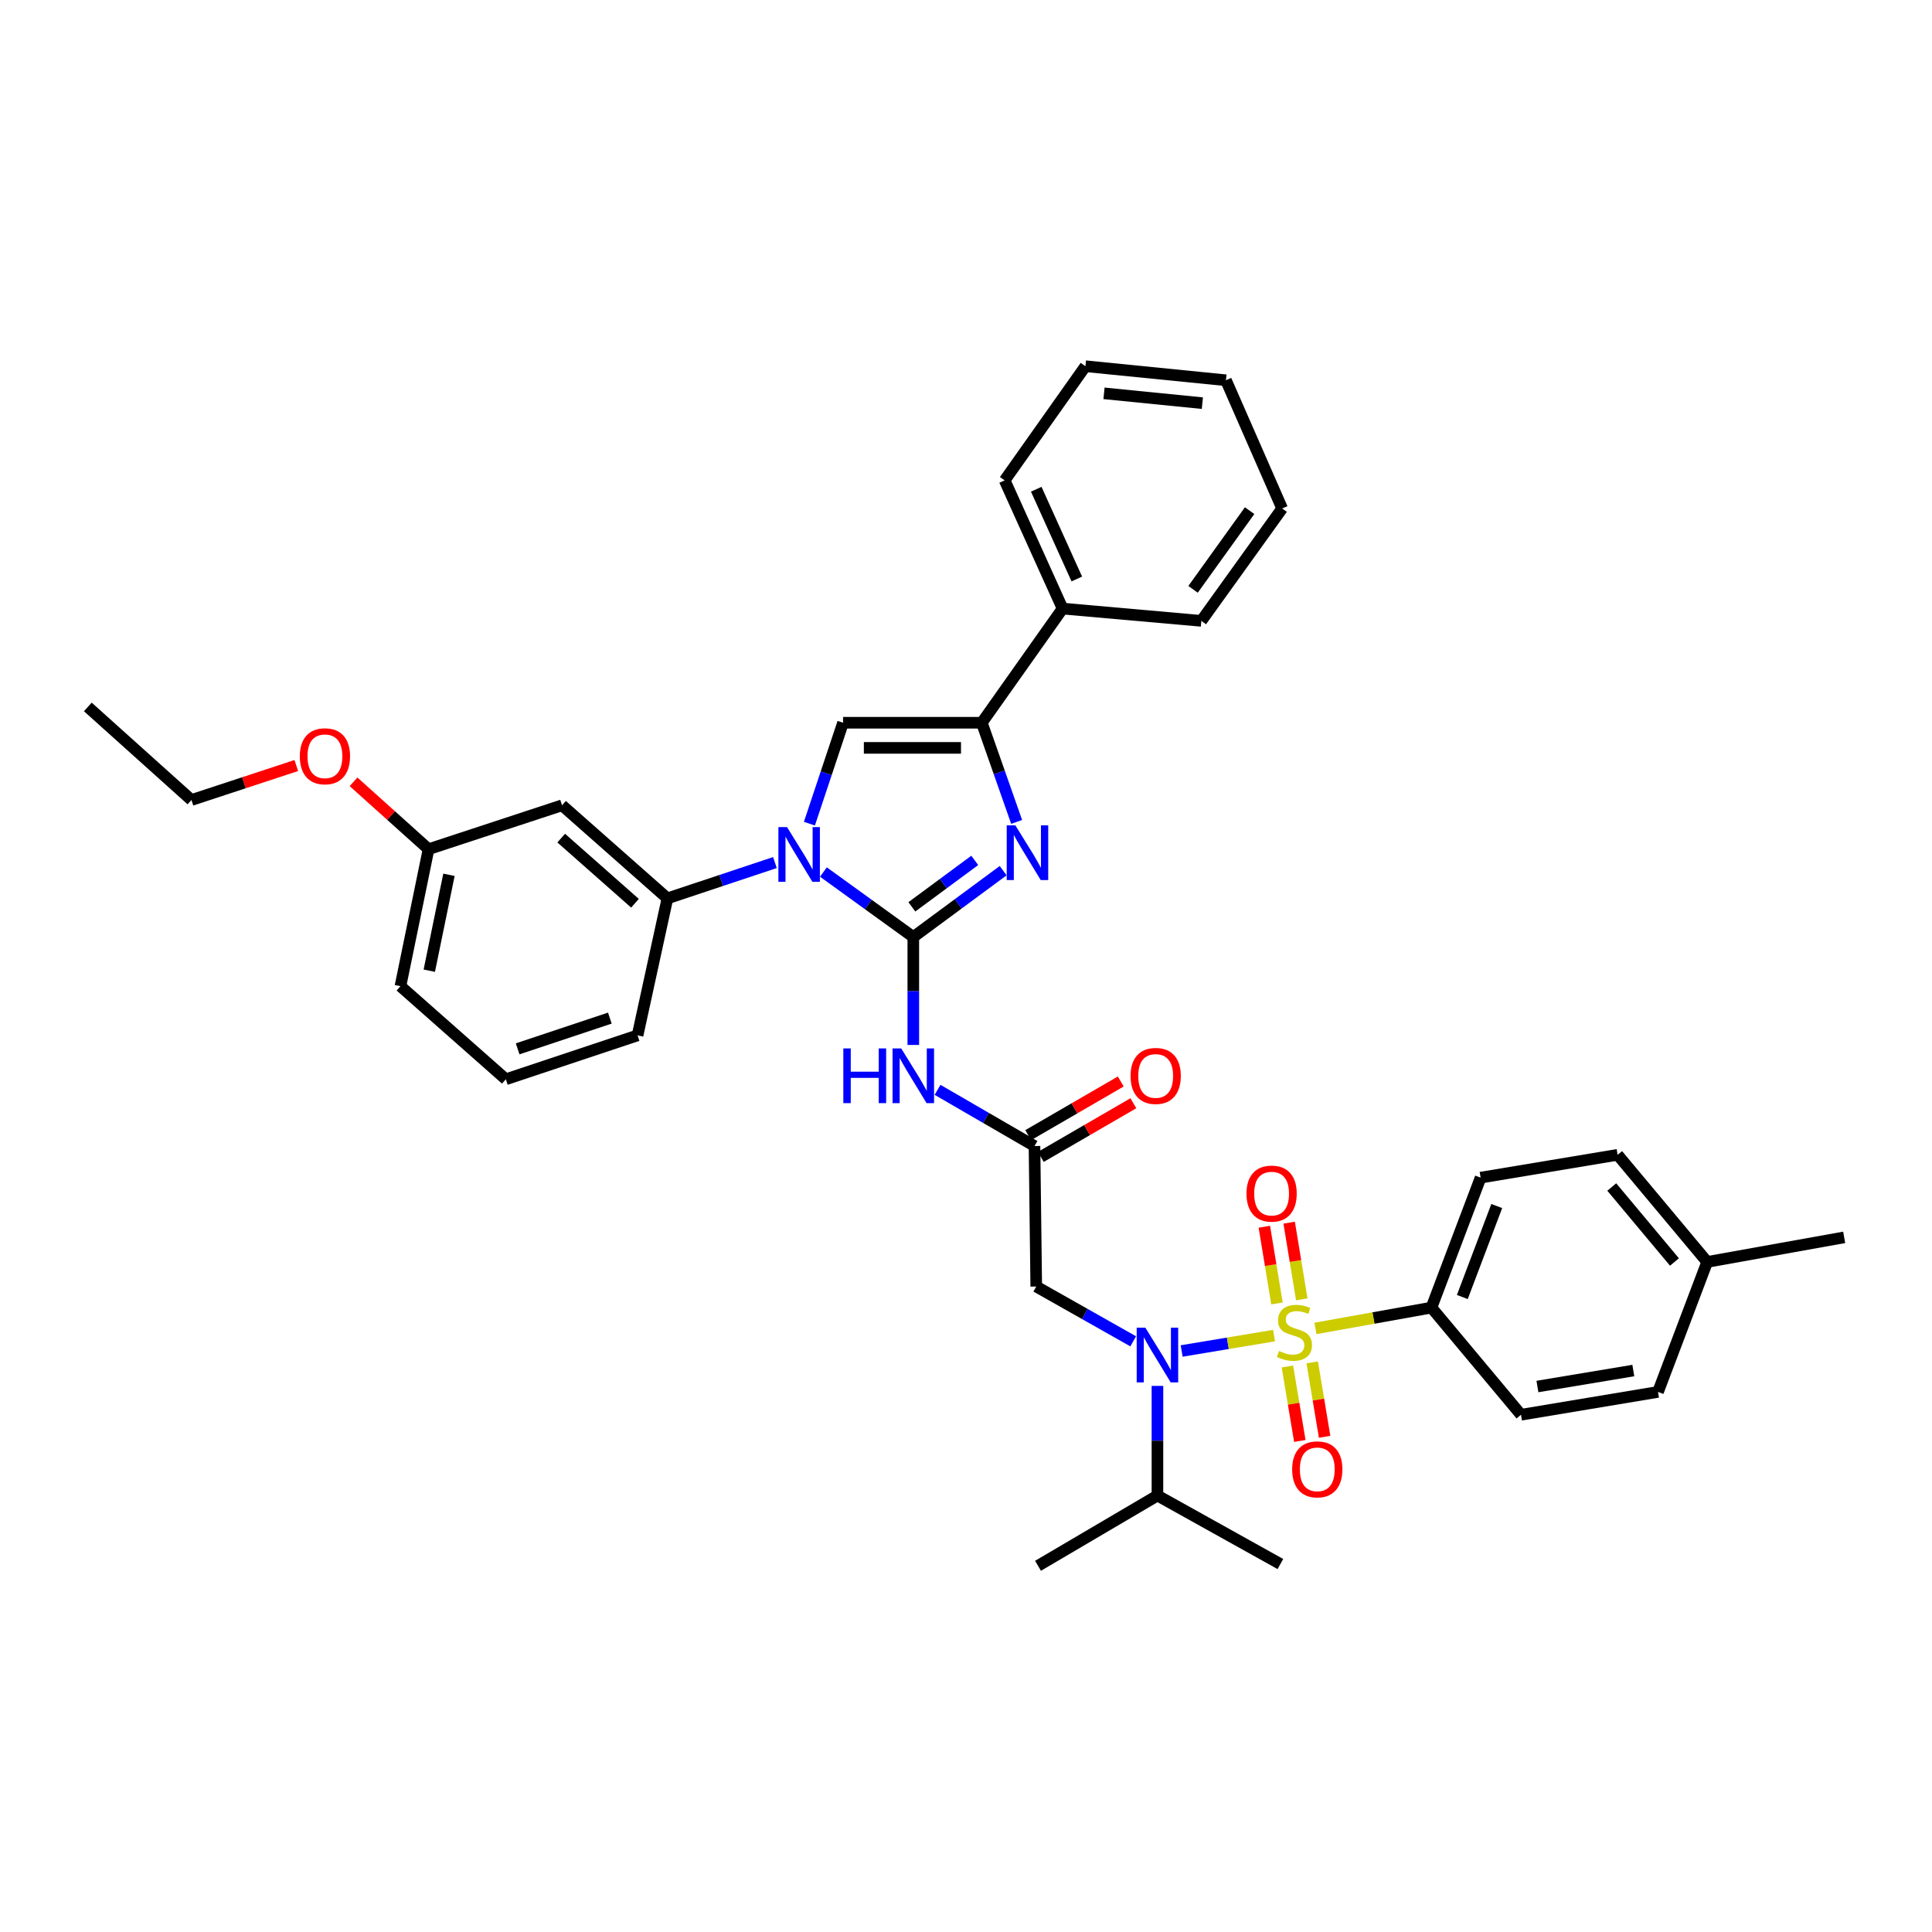 <?xml version='1.0' encoding='iso-8859-1'?>
<svg version='1.1' baseProfile='full'
              xmlns='http://www.w3.org/2000/svg'
                      xmlns:rdkit='http://www.rdkit.org/xml'
                      xmlns:xlink='http://www.w3.org/1999/xlink'
                  xml:space='preserve'
width='1000px' height='1000px' viewBox='0 0 1000 1000'>
<!-- END OF HEADER -->
<rect style='opacity:1.0;fill:#FFFFFF;stroke:none' width='1000' height='1000' x='0' y='0'> </rect>
<path class='bond-0' d='M 586.548,694.272 L 561.455,680.09' style='fill:none;fill-rule:evenodd;stroke:#0000FF;stroke-width:6px;stroke-linecap:butt;stroke-linejoin:miter;stroke-opacity:1' />
<path class='bond-0' d='M 561.455,680.09 L 536.362,665.908' style='fill:none;fill-rule:evenodd;stroke:#000000;stroke-width:6px;stroke-linecap:butt;stroke-linejoin:miter;stroke-opacity:1' />
<path class='bond-1' d='M 611.627,699.271 L 635.534,695.289' style='fill:none;fill-rule:evenodd;stroke:#0000FF;stroke-width:6px;stroke-linecap:butt;stroke-linejoin:miter;stroke-opacity:1' />
<path class='bond-1' d='M 635.534,695.289 L 659.441,691.307' style='fill:none;fill-rule:evenodd;stroke:#CCCC00;stroke-width:6px;stroke-linecap:butt;stroke-linejoin:miter;stroke-opacity:1' />
<path class='bond-2' d='M 599.09,717.338 L 599.09,745.715' style='fill:none;fill-rule:evenodd;stroke:#0000FF;stroke-width:6px;stroke-linecap:butt;stroke-linejoin:miter;stroke-opacity:1' />
<path class='bond-2' d='M 599.09,745.715 L 599.09,774.092' style='fill:none;fill-rule:evenodd;stroke:#000000;stroke-width:6px;stroke-linecap:butt;stroke-linejoin:miter;stroke-opacity:1' />
<path class='bond-3' d='M 740.91,676.817 L 766.364,609.543' style='fill:none;fill-rule:evenodd;stroke:#000000;stroke-width:6px;stroke-linecap:butt;stroke-linejoin:miter;stroke-opacity:1' />
<path class='bond-3' d='M 756.899,671.331 L 774.717,624.239' style='fill:none;fill-rule:evenodd;stroke:#000000;stroke-width:6px;stroke-linecap:butt;stroke-linejoin:miter;stroke-opacity:1' />
<path class='bond-4' d='M 740.91,676.817 L 787.271,732.272' style='fill:none;fill-rule:evenodd;stroke:#000000;stroke-width:6px;stroke-linecap:butt;stroke-linejoin:miter;stroke-opacity:1' />
<path class='bond-5' d='M 740.91,676.817 L 710.896,682.206' style='fill:none;fill-rule:evenodd;stroke:#000000;stroke-width:6px;stroke-linecap:butt;stroke-linejoin:miter;stroke-opacity:1' />
<path class='bond-5' d='M 710.896,682.206 L 680.881,687.594' style='fill:none;fill-rule:evenodd;stroke:#CCCC00;stroke-width:6px;stroke-linecap:butt;stroke-linejoin:miter;stroke-opacity:1' />
<path class='bond-6' d='M 666.362,707.294 L 669.574,726.56' style='fill:none;fill-rule:evenodd;stroke:#CCCC00;stroke-width:6px;stroke-linecap:butt;stroke-linejoin:miter;stroke-opacity:1' />
<path class='bond-6' d='M 669.574,726.56 L 672.786,745.826' style='fill:none;fill-rule:evenodd;stroke:#FF0000;stroke-width:6px;stroke-linecap:butt;stroke-linejoin:miter;stroke-opacity:1' />
<path class='bond-6' d='M 679.198,705.155 L 682.409,724.421' style='fill:none;fill-rule:evenodd;stroke:#CCCC00;stroke-width:6px;stroke-linecap:butt;stroke-linejoin:miter;stroke-opacity:1' />
<path class='bond-6' d='M 682.409,724.421 L 685.621,743.687' style='fill:none;fill-rule:evenodd;stroke:#FF0000;stroke-width:6px;stroke-linecap:butt;stroke-linejoin:miter;stroke-opacity:1' />
<path class='bond-7' d='M 673.797,672.551 L 670.529,652.698' style='fill:none;fill-rule:evenodd;stroke:#CCCC00;stroke-width:6px;stroke-linecap:butt;stroke-linejoin:miter;stroke-opacity:1' />
<path class='bond-7' d='M 670.529,652.698 L 667.262,632.846' style='fill:none;fill-rule:evenodd;stroke:#FF0000;stroke-width:6px;stroke-linecap:butt;stroke-linejoin:miter;stroke-opacity:1' />
<path class='bond-7' d='M 660.957,674.664 L 657.69,654.811' style='fill:none;fill-rule:evenodd;stroke:#CCCC00;stroke-width:6px;stroke-linecap:butt;stroke-linejoin:miter;stroke-opacity:1' />
<path class='bond-7' d='M 657.69,654.811 L 654.423,634.959' style='fill:none;fill-rule:evenodd;stroke:#FF0000;stroke-width:6px;stroke-linecap:butt;stroke-linejoin:miter;stroke-opacity:1' />
<path class='bond-8' d='M 766.364,609.543 L 837.275,597.73' style='fill:none;fill-rule:evenodd;stroke:#000000;stroke-width:6px;stroke-linecap:butt;stroke-linejoin:miter;stroke-opacity:1' />
<path class='bond-9' d='M 787.271,732.272 L 858.181,720.452' style='fill:none;fill-rule:evenodd;stroke:#000000;stroke-width:6px;stroke-linecap:butt;stroke-linejoin:miter;stroke-opacity:1' />
<path class='bond-9' d='M 795.768,717.663 L 845.405,709.39' style='fill:none;fill-rule:evenodd;stroke:#000000;stroke-width:6px;stroke-linecap:butt;stroke-linejoin:miter;stroke-opacity:1' />
<path class='bond-10' d='M 599.09,774.092 L 662.728,809.544' style='fill:none;fill-rule:evenodd;stroke:#000000;stroke-width:6px;stroke-linecap:butt;stroke-linejoin:miter;stroke-opacity:1' />
<path class='bond-11' d='M 599.09,774.092 L 537.273,810.455' style='fill:none;fill-rule:evenodd;stroke:#000000;stroke-width:6px;stroke-linecap:butt;stroke-linejoin:miter;stroke-opacity:1' />
<path class='bond-12' d='M 485.277,564.098 L 510.364,578.64' style='fill:none;fill-rule:evenodd;stroke:#0000FF;stroke-width:6px;stroke-linecap:butt;stroke-linejoin:miter;stroke-opacity:1' />
<path class='bond-12' d='M 510.364,578.64 L 535.452,593.183' style='fill:none;fill-rule:evenodd;stroke:#000000;stroke-width:6px;stroke-linecap:butt;stroke-linejoin:miter;stroke-opacity:1' />
<path class='bond-13' d='M 472.725,540.865 L 472.725,512.932' style='fill:none;fill-rule:evenodd;stroke:#0000FF;stroke-width:6px;stroke-linecap:butt;stroke-linejoin:miter;stroke-opacity:1' />
<path class='bond-13' d='M 472.725,512.932 L 472.725,485' style='fill:none;fill-rule:evenodd;stroke:#000000;stroke-width:6px;stroke-linecap:butt;stroke-linejoin:miter;stroke-opacity:1' />
<path class='bond-14' d='M 538.715,598.812 L 562.672,584.924' style='fill:none;fill-rule:evenodd;stroke:#000000;stroke-width:6px;stroke-linecap:butt;stroke-linejoin:miter;stroke-opacity:1' />
<path class='bond-14' d='M 562.672,584.924 L 586.629,571.036' style='fill:none;fill-rule:evenodd;stroke:#FF0000;stroke-width:6px;stroke-linecap:butt;stroke-linejoin:miter;stroke-opacity:1' />
<path class='bond-14' d='M 532.189,587.555 L 556.146,573.667' style='fill:none;fill-rule:evenodd;stroke:#000000;stroke-width:6px;stroke-linecap:butt;stroke-linejoin:miter;stroke-opacity:1' />
<path class='bond-14' d='M 556.146,573.667 L 580.103,559.779' style='fill:none;fill-rule:evenodd;stroke:#FF0000;stroke-width:6px;stroke-linecap:butt;stroke-linejoin:miter;stroke-opacity:1' />
<path class='bond-15' d='M 535.452,593.183 L 536.362,665.908' style='fill:none;fill-rule:evenodd;stroke:#000000;stroke-width:6px;stroke-linecap:butt;stroke-linejoin:miter;stroke-opacity:1' />
<path class='bond-16' d='M 426.197,451.359 L 449.461,468.179' style='fill:none;fill-rule:evenodd;stroke:#0000FF;stroke-width:6px;stroke-linecap:butt;stroke-linejoin:miter;stroke-opacity:1' />
<path class='bond-16' d='M 449.461,468.179 L 472.725,485' style='fill:none;fill-rule:evenodd;stroke:#000000;stroke-width:6px;stroke-linecap:butt;stroke-linejoin:miter;stroke-opacity:1' />
<path class='bond-17' d='M 418.953,426.319 L 427.657,400.205' style='fill:none;fill-rule:evenodd;stroke:#0000FF;stroke-width:6px;stroke-linecap:butt;stroke-linejoin:miter;stroke-opacity:1' />
<path class='bond-17' d='M 427.657,400.205 L 436.362,374.09' style='fill:none;fill-rule:evenodd;stroke:#000000;stroke-width:6px;stroke-linecap:butt;stroke-linejoin:miter;stroke-opacity:1' />
<path class='bond-18' d='M 401.097,446.453 L 373.276,455.725' style='fill:none;fill-rule:evenodd;stroke:#0000FF;stroke-width:6px;stroke-linecap:butt;stroke-linejoin:miter;stroke-opacity:1' />
<path class='bond-18' d='M 373.276,455.725 L 345.456,464.997' style='fill:none;fill-rule:evenodd;stroke:#000000;stroke-width:6px;stroke-linecap:butt;stroke-linejoin:miter;stroke-opacity:1' />
<path class='bond-19' d='M 472.725,485 L 495.982,467.826' style='fill:none;fill-rule:evenodd;stroke:#000000;stroke-width:6px;stroke-linecap:butt;stroke-linejoin:miter;stroke-opacity:1' />
<path class='bond-19' d='M 495.982,467.826 L 519.239,450.651' style='fill:none;fill-rule:evenodd;stroke:#0000FF;stroke-width:6px;stroke-linecap:butt;stroke-linejoin:miter;stroke-opacity:1' />
<path class='bond-19' d='M 471.972,469.38 L 488.252,457.358' style='fill:none;fill-rule:evenodd;stroke:#000000;stroke-width:6px;stroke-linecap:butt;stroke-linejoin:miter;stroke-opacity:1' />
<path class='bond-19' d='M 488.252,457.358 L 504.532,445.336' style='fill:none;fill-rule:evenodd;stroke:#0000FF;stroke-width:6px;stroke-linecap:butt;stroke-linejoin:miter;stroke-opacity:1' />
<path class='bond-20' d='M 526.215,425.422 L 517.199,399.756' style='fill:none;fill-rule:evenodd;stroke:#0000FF;stroke-width:6px;stroke-linecap:butt;stroke-linejoin:miter;stroke-opacity:1' />
<path class='bond-20' d='M 517.199,399.756 L 508.183,374.09' style='fill:none;fill-rule:evenodd;stroke:#000000;stroke-width:6px;stroke-linecap:butt;stroke-linejoin:miter;stroke-opacity:1' />
<path class='bond-21' d='M 508.183,374.09 L 549.997,315' style='fill:none;fill-rule:evenodd;stroke:#000000;stroke-width:6px;stroke-linecap:butt;stroke-linejoin:miter;stroke-opacity:1' />
<path class='bond-22' d='M 508.183,374.09 L 436.362,374.09' style='fill:none;fill-rule:evenodd;stroke:#000000;stroke-width:6px;stroke-linecap:butt;stroke-linejoin:miter;stroke-opacity:1' />
<path class='bond-22' d='M 497.41,387.103 L 447.135,387.103' style='fill:none;fill-rule:evenodd;stroke:#000000;stroke-width:6px;stroke-linecap:butt;stroke-linejoin:miter;stroke-opacity:1' />
<path class='bond-23' d='M 663.638,263.181 L 621.818,321.361' style='fill:none;fill-rule:evenodd;stroke:#000000;stroke-width:6px;stroke-linecap:butt;stroke-linejoin:miter;stroke-opacity:1' />
<path class='bond-23' d='M 646.799,264.313 L 617.525,305.039' style='fill:none;fill-rule:evenodd;stroke:#000000;stroke-width:6px;stroke-linecap:butt;stroke-linejoin:miter;stroke-opacity:1' />
<path class='bond-24' d='M 663.638,263.181 L 634.548,196.818' style='fill:none;fill-rule:evenodd;stroke:#000000;stroke-width:6px;stroke-linecap:butt;stroke-linejoin:miter;stroke-opacity:1' />
<path class='bond-25' d='M 634.548,196.818 L 561.816,189.545' style='fill:none;fill-rule:evenodd;stroke:#000000;stroke-width:6px;stroke-linecap:butt;stroke-linejoin:miter;stroke-opacity:1' />
<path class='bond-25' d='M 622.344,208.675 L 571.431,203.584' style='fill:none;fill-rule:evenodd;stroke:#000000;stroke-width:6px;stroke-linecap:butt;stroke-linejoin:miter;stroke-opacity:1' />
<path class='bond-26' d='M 330,535.907 L 261.822,558.635' style='fill:none;fill-rule:evenodd;stroke:#000000;stroke-width:6px;stroke-linecap:butt;stroke-linejoin:miter;stroke-opacity:1' />
<path class='bond-26' d='M 315.658,526.972 L 267.934,542.882' style='fill:none;fill-rule:evenodd;stroke:#000000;stroke-width:6px;stroke-linecap:butt;stroke-linejoin:miter;stroke-opacity:1' />
<path class='bond-27' d='M 330,535.907 L 345.456,464.997' style='fill:none;fill-rule:evenodd;stroke:#000000;stroke-width:6px;stroke-linecap:butt;stroke-linejoin:miter;stroke-opacity:1' />
<path class='bond-28' d='M 345.456,464.997 L 290.912,416.822' style='fill:none;fill-rule:evenodd;stroke:#000000;stroke-width:6px;stroke-linecap:butt;stroke-linejoin:miter;stroke-opacity:1' />
<path class='bond-28' d='M 328.66,467.523 L 290.48,433.801' style='fill:none;fill-rule:evenodd;stroke:#000000;stroke-width:6px;stroke-linecap:butt;stroke-linejoin:miter;stroke-opacity:1' />
<path class='bond-29' d='M 290.912,416.822 L 221.816,439.543' style='fill:none;fill-rule:evenodd;stroke:#000000;stroke-width:6px;stroke-linecap:butt;stroke-linejoin:miter;stroke-opacity:1' />
<path class='bond-30' d='M 221.816,439.543 L 202.401,422.101' style='fill:none;fill-rule:evenodd;stroke:#000000;stroke-width:6px;stroke-linecap:butt;stroke-linejoin:miter;stroke-opacity:1' />
<path class='bond-30' d='M 202.401,422.101 L 182.986,404.659' style='fill:none;fill-rule:evenodd;stroke:#FF0000;stroke-width:6px;stroke-linecap:butt;stroke-linejoin:miter;stroke-opacity:1' />
<path class='bond-31' d='M 221.816,439.543 L 207.271,510.453' style='fill:none;fill-rule:evenodd;stroke:#000000;stroke-width:6px;stroke-linecap:butt;stroke-linejoin:miter;stroke-opacity:1' />
<path class='bond-31' d='M 232.381,452.794 L 222.2,502.431' style='fill:none;fill-rule:evenodd;stroke:#000000;stroke-width:6px;stroke-linecap:butt;stroke-linejoin:miter;stroke-opacity:1' />
<path class='bond-32' d='M 207.271,510.453 L 261.822,558.635' style='fill:none;fill-rule:evenodd;stroke:#000000;stroke-width:6px;stroke-linecap:butt;stroke-linejoin:miter;stroke-opacity:1' />
<path class='bond-33' d='M 153.365,396.236 L 126.23,405.162' style='fill:none;fill-rule:evenodd;stroke:#FF0000;stroke-width:6px;stroke-linecap:butt;stroke-linejoin:miter;stroke-opacity:1' />
<path class='bond-33' d='M 126.23,405.162 L 99.095,414.089' style='fill:none;fill-rule:evenodd;stroke:#000000;stroke-width:6px;stroke-linecap:butt;stroke-linejoin:miter;stroke-opacity:1' />
<path class='bond-34' d='M 99.095,414.089 L 45.455,365.907' style='fill:none;fill-rule:evenodd;stroke:#000000;stroke-width:6px;stroke-linecap:butt;stroke-linejoin:miter;stroke-opacity:1' />
<path class='bond-35' d='M 561.816,189.545 L 520.003,248.636' style='fill:none;fill-rule:evenodd;stroke:#000000;stroke-width:6px;stroke-linecap:butt;stroke-linejoin:miter;stroke-opacity:1' />
<path class='bond-36' d='M 520.003,248.636 L 549.997,315' style='fill:none;fill-rule:evenodd;stroke:#000000;stroke-width:6px;stroke-linecap:butt;stroke-linejoin:miter;stroke-opacity:1' />
<path class='bond-36' d='M 536.36,253.232 L 557.355,299.686' style='fill:none;fill-rule:evenodd;stroke:#000000;stroke-width:6px;stroke-linecap:butt;stroke-linejoin:miter;stroke-opacity:1' />
<path class='bond-37' d='M 549.997,315 L 621.818,321.361' style='fill:none;fill-rule:evenodd;stroke:#000000;stroke-width:6px;stroke-linecap:butt;stroke-linejoin:miter;stroke-opacity:1' />
<path class='bond-38' d='M 837.275,597.73 L 883.635,653.178' style='fill:none;fill-rule:evenodd;stroke:#000000;stroke-width:6px;stroke-linecap:butt;stroke-linejoin:miter;stroke-opacity:1' />
<path class='bond-38' d='M 834.246,614.394 L 866.698,653.207' style='fill:none;fill-rule:evenodd;stroke:#000000;stroke-width:6px;stroke-linecap:butt;stroke-linejoin:miter;stroke-opacity:1' />
<path class='bond-39' d='M 858.181,720.452 L 883.635,653.178' style='fill:none;fill-rule:evenodd;stroke:#000000;stroke-width:6px;stroke-linecap:butt;stroke-linejoin:miter;stroke-opacity:1' />
<path class='bond-40' d='M 883.635,653.178 L 954.545,640.455' style='fill:none;fill-rule:evenodd;stroke:#000000;stroke-width:6px;stroke-linecap:butt;stroke-linejoin:miter;stroke-opacity:1' />
<path  class='atom-0' d='M 592.83 687.2
L 602.11 702.2
Q 603.03 703.68, 604.51 706.36
Q 605.99 709.04, 606.07 709.2
L 606.07 687.2
L 609.83 687.2
L 609.83 715.52
L 605.95 715.52
L 595.99 699.12
Q 594.83 697.2, 593.59 695
Q 592.39 692.8, 592.03 692.12
L 592.03 715.52
L 588.35 715.52
L 588.35 687.2
L 592.83 687.2
' fill='#0000FF'/>
<path  class='atom-2' d='M 662 699.268
Q 662.32 699.388, 663.64 699.948
Q 664.96 700.508, 666.4 700.868
Q 667.88 701.188, 669.32 701.188
Q 672 701.188, 673.56 699.908
Q 675.12 698.588, 675.12 696.308
Q 675.12 694.748, 674.32 693.788
Q 673.56 692.828, 672.36 692.308
Q 671.16 691.788, 669.16 691.188
Q 666.64 690.428, 665.12 689.708
Q 663.64 688.988, 662.56 687.468
Q 661.52 685.948, 661.52 683.388
Q 661.52 679.828, 663.92 677.628
Q 666.36 675.428, 671.16 675.428
Q 674.44 675.428, 678.16 676.988
L 677.24 680.068
Q 673.84 678.668, 671.28 678.668
Q 668.52 678.668, 667 679.828
Q 665.48 680.948, 665.52 682.908
Q 665.52 684.428, 666.28 685.348
Q 667.08 686.268, 668.2 686.788
Q 669.36 687.308, 671.28 687.908
Q 673.84 688.708, 675.36 689.508
Q 676.88 690.308, 677.96 691.948
Q 679.08 693.548, 679.08 696.308
Q 679.08 700.228, 676.44 702.348
Q 673.84 704.428, 669.48 704.428
Q 666.96 704.428, 665.04 703.868
Q 663.16 703.348, 660.92 702.428
L 662 699.268
' fill='#CCCC00'/>
<path  class='atom-3' d='M 668.82 760.531
Q 668.82 753.731, 672.18 749.931
Q 675.54 746.131, 681.82 746.131
Q 688.1 746.131, 691.46 749.931
Q 694.82 753.731, 694.82 760.531
Q 694.82 767.411, 691.42 771.331
Q 688.02 775.211, 681.82 775.211
Q 675.58 775.211, 672.18 771.331
Q 668.82 767.451, 668.82 760.531
M 681.82 772.011
Q 686.14 772.011, 688.46 769.131
Q 690.82 766.211, 690.82 760.531
Q 690.82 754.971, 688.46 752.171
Q 686.14 749.331, 681.82 749.331
Q 677.5 749.331, 675.14 752.131
Q 672.82 754.931, 672.82 760.531
Q 672.82 766.251, 675.14 769.131
Q 677.5 772.011, 681.82 772.011
' fill='#FF0000'/>
<path  class='atom-4' d='M 645.18 617.806
Q 645.18 611.006, 648.54 607.206
Q 651.9 603.406, 658.18 603.406
Q 664.46 603.406, 667.82 607.206
Q 671.18 611.006, 671.18 617.806
Q 671.18 624.686, 667.78 628.606
Q 664.38 632.486, 658.18 632.486
Q 651.94 632.486, 648.54 628.606
Q 645.18 624.726, 645.18 617.806
M 658.18 629.286
Q 662.5 629.286, 664.82 626.406
Q 667.18 623.486, 667.18 617.806
Q 667.18 612.246, 664.82 609.446
Q 662.5 606.606, 658.18 606.606
Q 653.86 606.606, 651.5 609.406
Q 649.18 612.206, 649.18 617.806
Q 649.18 623.526, 651.5 626.406
Q 653.86 629.286, 658.18 629.286
' fill='#FF0000'/>
<path  class='atom-9' d='M 436.505 542.661
L 440.345 542.661
L 440.345 554.701
L 454.825 554.701
L 454.825 542.661
L 458.665 542.661
L 458.665 570.981
L 454.825 570.981
L 454.825 557.901
L 440.345 557.901
L 440.345 570.981
L 436.505 570.981
L 436.505 542.661
' fill='#0000FF'/>
<path  class='atom-9' d='M 466.465 542.661
L 475.745 557.661
Q 476.665 559.141, 478.145 561.821
Q 479.625 564.501, 479.705 564.661
L 479.705 542.661
L 483.465 542.661
L 483.465 570.981
L 479.585 570.981
L 469.625 554.581
Q 468.465 552.661, 467.225 550.461
Q 466.025 548.261, 465.665 547.581
L 465.665 570.981
L 461.985 570.981
L 461.985 542.661
L 466.465 542.661
' fill='#0000FF'/>
<path  class='atom-11' d='M 585.179 556.901
Q 585.179 550.101, 588.539 546.301
Q 591.899 542.501, 598.179 542.501
Q 604.459 542.501, 607.819 546.301
Q 611.179 550.101, 611.179 556.901
Q 611.179 563.781, 607.779 567.701
Q 604.379 571.581, 598.179 571.581
Q 591.939 571.581, 588.539 567.701
Q 585.179 563.821, 585.179 556.901
M 598.179 568.381
Q 602.499 568.381, 604.819 565.501
Q 607.179 562.581, 607.179 556.901
Q 607.179 551.341, 604.819 548.541
Q 602.499 545.701, 598.179 545.701
Q 593.859 545.701, 591.499 548.501
Q 589.179 551.301, 589.179 556.901
Q 589.179 562.621, 591.499 565.501
Q 593.859 568.381, 598.179 568.381
' fill='#FF0000'/>
<path  class='atom-13' d='M 407.374 428.115
L 416.654 443.115
Q 417.574 444.595, 419.054 447.275
Q 420.534 449.955, 420.614 450.115
L 420.614 428.115
L 424.374 428.115
L 424.374 456.435
L 420.494 456.435
L 410.534 440.035
Q 409.374 438.115, 408.134 435.915
Q 406.934 433.715, 406.574 433.035
L 406.574 456.435
L 402.894 456.435
L 402.894 428.115
L 407.374 428.115
' fill='#0000FF'/>
<path  class='atom-15' d='M 525.555 427.205
L 534.835 442.205
Q 535.755 443.685, 537.235 446.365
Q 538.715 449.045, 538.795 449.205
L 538.795 427.205
L 542.555 427.205
L 542.555 455.525
L 538.675 455.525
L 528.715 439.125
Q 527.555 437.205, 526.315 435.005
Q 525.115 432.805, 524.755 432.125
L 524.755 455.525
L 521.075 455.525
L 521.075 427.205
L 525.555 427.205
' fill='#0000FF'/>
<path  class='atom-26' d='M 155.183 391.441
Q 155.183 384.641, 158.543 380.841
Q 161.903 377.041, 168.183 377.041
Q 174.463 377.041, 177.823 380.841
Q 181.183 384.641, 181.183 391.441
Q 181.183 398.321, 177.783 402.241
Q 174.383 406.121, 168.183 406.121
Q 161.943 406.121, 158.543 402.241
Q 155.183 398.361, 155.183 391.441
M 168.183 402.921
Q 172.503 402.921, 174.823 400.041
Q 177.183 397.121, 177.183 391.441
Q 177.183 385.881, 174.823 383.081
Q 172.503 380.241, 168.183 380.241
Q 163.863 380.241, 161.503 383.041
Q 159.183 385.841, 159.183 391.441
Q 159.183 397.161, 161.503 400.041
Q 163.863 402.921, 168.183 402.921
' fill='#FF0000'/>
</svg>
